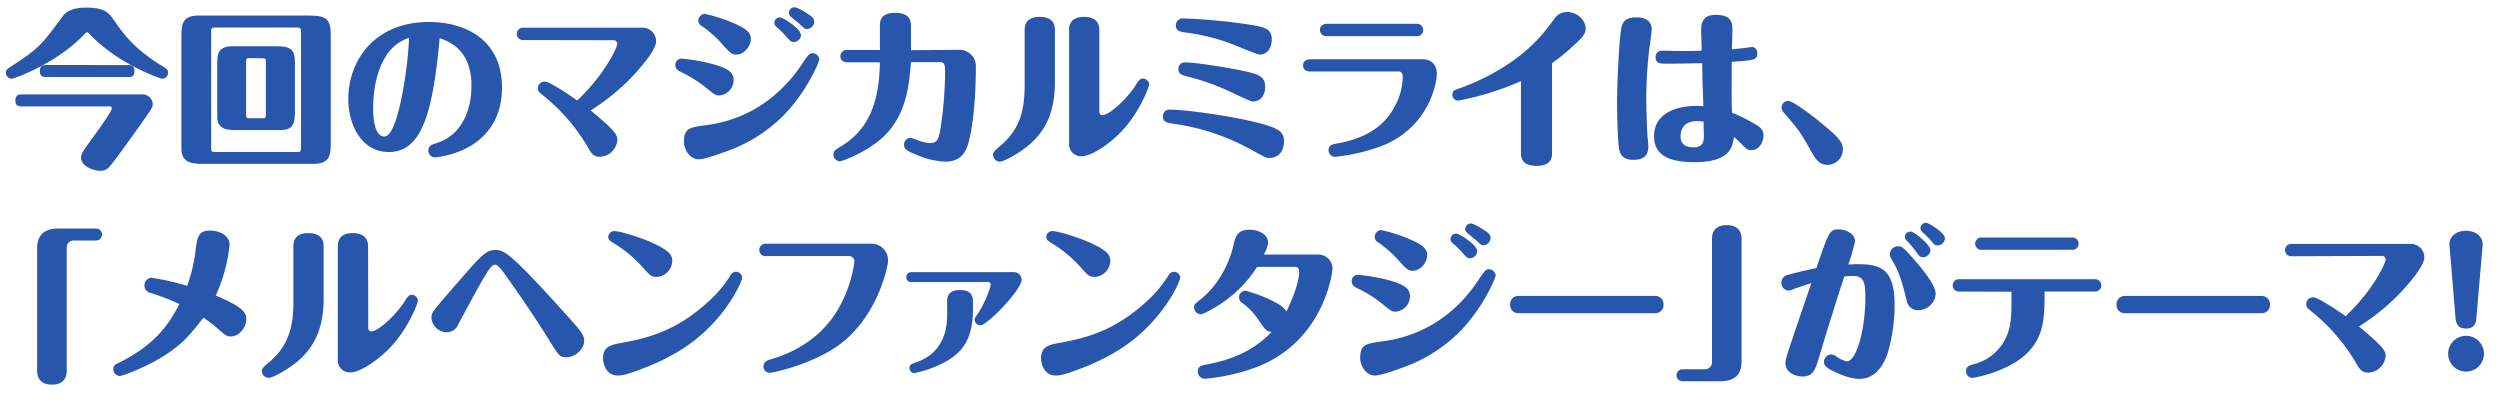 <svg id="レイヤー_1" data-name="レイヤー 1" xmlns="http://www.w3.org/2000/svg" viewBox="0 0 740 120"><defs><style>.cls-1{fill:#2956ad;}</style></defs><path class="cls-1" d="M48,23.3c-.55,0-13.2-4.4-21.45-13.2-.35-.35-.55-.55-.75-.55s-.5.25-.8.55C16.7,18.9,4.1,23.3,3.5,23.3a1.74,1.74,0,0,1-1.75-1.75c0-.9.1-.95,2-2.2,7.85-5.1,8.65-6.2,14.55-14.2.7-1,2.1-2.9,7.25-2.9,5.65,0,6.75,1.65,8.45,4.1,2.9,4.25,6.2,8.45,14.25,13.35,1,.6,1.5.9,1.5,1.85A1.78,1.78,0,0,1,48,23.3ZM6.35,31.5c-.8,0-1.8-.15-1.8-1.7,0-1.25.5-1.85,1.8-1.85H42.1a3,3,0,0,1,3.1,2.7c0,1.15-.3,1.55-3.1,5.5-2.25,3.2-8.85,12.5-10,13.5a3.25,3.25,0,0,1-2.4.9c-2.05,0-5.7-1.25-5.7-3.9,0-1.1.35-1.6,3.45-5.9,1.25-1.7,5.65-7.8,5.65-8.65a.57.57,0,0,0-.65-.6ZM38,19.25c1,0,1.8.4,1.8,1.75s-.55,1.8-1.8,1.8H13.6c-.8,0-1.8-.15-1.8-1.75,0-1.2.45-1.8,1.8-1.8Z"/><path class="cls-1" d="M97.9,42.5c0,2.85,0,6-5,6H60.4c-3,0-6.7,0-6.7-4.45V10.65c0-2.9,0-6.05,4.95-6.05H91.2c5.45,0,6.7,1,6.7,5.75ZM63.7,8.15c-1,0-1.2.1-1.2,1.2V43.8c0,1,.2,1.2,1.2,1.2H87.9c.9,0,1.2-.1,1.2-1.2V9.35c0-.95-.15-1.2-1.2-1.2ZM87.3,33.2c0,3.65-.75,5.3-4.35,5.3H70.2c-2.6,0-5.9,0-5.9-3.9V19c0-2.5,0-5.3,4.35-5.3H81.9c4.55,0,5.4,1.2,5.4,5.05Zm-13.4-16c-.8,0-1.05.05-1.05,1.05V33.9c0,1,.2,1.1,1.05,1.1h3.8c.8,0,1-.1,1-1.1V18.3c0-.9-.2-1.05-1-1.05Z"/><path class="cls-1" d="M115.1,45c-8,0-12-7.9-12-15.7,0-11.45,7.85-22.8,23.9-22.8,10.15,0,21.6,4.8,21.6,19.5C148.55,36,143.1,42,136,44.8a29.1,29.1,0,0,1-7.2,1.8,2,2,0,0,1-2-2c0-1.5,1-1.8,2.45-2.25,7.85-2.5,10.3-10.4,10.3-16.9,0-10.85-6.7-13.2-9.4-14.15C128.15,32.9,125,45,115.1,45Zm-.9-28.3c-2.3,3.55-3.75,9-3.75,15.35,0,1.2,0,8.35,3.3,8.35,2.3,0,3.8-6,4.5-8.65a119.22,119.22,0,0,0,2.85-20.55A12.67,12.67,0,0,0,114.2,16.65Z"/><path class="cls-1" d="M155.05,11.85a1.84,1.84,0,1,1,0-3.65H189.9a4,4,0,0,1,4.3,4.05c0,2.7-5.15,8.5-8.15,11.55a66.44,66.44,0,0,1-11.2,8.9c6.9,5.7,7.9,7.1,7.9,8.7a5.36,5.36,0,0,1-5.2,5c-2,0-2.65-1.2-3.8-3.25a55.9,55.9,0,0,0-12.5-14.5c-1.6-1.25-2.05-1.6-2.05-2.55a2,2,0,0,1,2-1.95c1.75,0,9.35,5.35,9.65,5.6,8.25-7.85,11.85-15.65,11.85-16.8a1.07,1.07,0,0,0-1.2-1.05Z"/><path class="cls-1" d="M209.7,26.55a37.29,37.29,0,0,0-7.85-5.1c-1.1-.5-1.95-1-1.95-2.2a1.82,1.82,0,0,1,1.95-1.9,59.91,59.91,0,0,1,8.5,1.45c5.3,1.4,6.8,2.65,6.8,4.9a4.58,4.58,0,0,1-4.2,4.55C211.85,28.25,211.5,28,209.7,26.55ZM209,37.05C223,35.25,232,27,237.3,19.1c2-3,2.3-3.35,3.2-3.35a2,2,0,0,1,2,1.85c0,.8-4,10.1-10.95,16.95a44.94,44.94,0,0,1-16.4,10.2c-2,.75-6.65,2.4-8.25,2.4-3,0-4.45-3.2-4.45-5.15C202.45,37.9,204.15,37.7,209,37.05Zm4.25-24.6a35.15,35.15,0,0,0-5.45-4.7A1.87,1.87,0,0,1,206.7,6.1a2.05,2.05,0,0,1,1.85-2,45.19,45.19,0,0,1,8.5,2.7c4.25,1.8,5.2,3.1,5.2,4.7,0,2.3-2.05,4.65-4.3,4.65C216.65,16.15,216.15,15.75,213.2,12.45Zm23.85-2.15a2.19,2.19,0,0,1-2.1,2.15c-.8,0-1-.2-2.25-1.6a28.13,28.13,0,0,0-3-2.95,1.56,1.56,0,0,1-.55-1.15,1.63,1.63,0,0,1,1.7-1.6C231.75,5.15,237.05,8.5,237.05,10.3Zm2-6.2c1.3.85,1.9,1.35,1.9,2.3a2.23,2.23,0,0,1-2.1,2.2c-.6,0-.8-.15-2.15-1.45-.4-.35-2.35-1.9-2.7-2.25a1.5,1.5,0,0,1-.55-1.15,1.68,1.68,0,0,1,1.65-1.6C236,2.15,238.2,3.5,239.1,4.1Z"/><path class="cls-1" d="M284,14.75a4.83,4.83,0,0,1,4.85,5.2c0,10.45-1.1,18-1.9,21.25s-2,6.65-7.25,6.65a24.71,24.71,0,0,1-8.8-2.2c-2.55-1-3.3-1.55-3.3-2.85a2,2,0,0,1,1.85-2,10.19,10.19,0,0,1,2.3.75,10.73,10.73,0,0,0,3.6.8c2.25,0,2.55-1.5,3.1-4.65a118.1,118.1,0,0,0,1.3-16.3c0-1.7,0-3-1.45-3h-8.65c-.55,6.8-1.3,15.8-8.45,22.35-4.45,4.1-11.75,7-12.6,7a2,2,0,0,1-1.9-2c0-1,.35-1.3,2.35-2.5,7.4-4.55,11.2-11.8,11.4-24.8h-9.6c-1.25,0-2.1-.65-2.1-1.8a1.86,1.86,0,0,1,2.1-1.85h9.6v-7c0-1.3,0-4,4.5-4s4.7,2.45,4.7,4.05v7Z"/><path class="cls-1" d="M312.25,24.35c0,9.35-3.15,14.55-7.3,18.25-2.75,2.45-7.65,5.25-9,5.25a2.08,2.08,0,0,1-2-2.05c0-.55.2-1,1.75-2.3,6.15-5,7.6-10.65,7.6-18.45V9c0-.95,0-4,4.4-4,4.55,0,4.55,2.9,4.55,4.05ZM325.4,32.9c0,.45.1,1.2.9,1.2,2,0,7.4-4.85,10-9.1.9-1.5,1.35-1.75,2-1.75A1.9,1.9,0,0,1,340.15,25c0,.65-2.7,8-7.95,13.65-3.75,4.05-9.2,7.6-12.05,7.6a3.58,3.58,0,0,1-3.7-4V9c0-.95,0-4,4.4-4S325.4,7.85,325.4,9Z"/><path class="cls-1" d="M370.6,44.45a65.91,65.91,0,0,0-23.15-7.8c-2.2-.35-3.2-.5-3.2-2.2a1.86,1.86,0,0,1,1.9-2c5.3,0,16.85,1.85,22.35,3,10.15,2.25,11.55,3.3,11.55,6.45,0,2.1-.95,4.85-4.4,4.85C374.9,46.85,374,46.3,370.6,44.45ZM364.3,12.9a60,60,0,0,0-13.15-3.25c-2.15-.25-3.1-.65-3.1-2.2a2,2,0,0,1,2.15-2,170.94,170.94,0,0,1,19.05,1.75c4.8.75,7.2,1.15,7.2,4.45,0,1.9-.85,4.5-3.6,4.5C371.9,16.1,366.6,13.75,364.3,12.9Zm-1.7,13.55a68.23,68.23,0,0,0-11.3-3.85c-1.7-.4-2.5-.8-2.5-2.2a1.86,1.86,0,0,1,1.85-1.95c3.05,0,12.3,1.5,15.75,2.2,5.85,1.2,8.1,1.7,8.1,5.1,0,1.85-.95,4.3-3.7,4.3C370.05,30.05,363.9,27,362.6,26.45Z"/><path class="cls-1" d="M421.3,17.55c1.5,0,4,.85,4,4.35,0,2.55-2.15,15.1-15.2,20.85a54.24,54.24,0,0,1-14.8,3.65,1.94,1.94,0,0,1-2.05-1.9c0-1.6,1.15-1.8,2.9-2.1,7.8-1.45,13.5-4.8,16.6-10.75a18.47,18.47,0,0,0,2.45-9c0-.95-.5-1.5-1.2-1.5H387.8c-1.25,0-2.1-.65-2.1-1.8s.85-1.8,2.1-1.8Zm-2.1-10.5a1.84,1.84,0,1,1,0,3.65H392.8a1.85,1.85,0,0,1-2.1-1.8c0-1.2.85-1.85,2.1-1.85Z"/><path class="cls-1" d="M459.4,45.1c0,1.3,0,4-4.5,4s-4.7-2.4-4.7-4V24a82.87,82.87,0,0,1-18.65,5.8A1.75,1.75,0,0,1,429.9,28c0-.9.45-1.3,1.5-1.65,2.3-.75,16.15-5.6,25.15-16.25,1.1-1.25,2.85-3.6,3.65-4.7a4.47,4.47,0,0,1,3.65-1.85c2.9,0,5.5,2.35,5.5,4.85,0,1.6-.65,2.45-3.8,5.3a59.63,59.63,0,0,1-6.15,5Z"/><path class="cls-1" d="M488.9,8.65c0,1-.7,5.7-.8,6.65a122.42,122.42,0,0,0-.8,14c0,2.05.2,9.15.4,11.55a21,21,0,0,1,.2,2.7c0,3.75-3.4,3.75-4.4,3.75-1.6,0-3.75-.3-4.25-3.25-.4-2.15-.6-10.8-.6-13.5,0-3.35.3-13.2.9-19.4.4-4,.6-6,4.85-6C485.1,5.1,488.9,5.2,488.9,8.65Zm28.2,5.45c.25,0,1.25-.2,1.4-.2a1.68,1.68,0,0,1,1.65,1.9c0,1.95-.9,2.05-7.55,2.5-.05,11.3-.05,12.55.1,15.1a41.47,41.47,0,0,1,6.2,3c1.85,1.05,3.1,1.75,3.1,3.7s-1.3,4.35-3.6,4.35c-1.1,0-1.35-.25-3.15-2.05a23,23,0,0,0-2-1.85c-.45,3-1.1,7.45-11.75,7.45-8.15,0-11.9-2.5-11.9-7.65,0-7.35,7.55-9,12.4-9,.9,0,1.7.05,2.2.1-.25-6.8-.3-8.6-.35-12.75-6.55.15-9.1.15-10.85.15-1.4,0-2.95,0-2.95-1.95A1.8,1.8,0,0,1,491.9,15c.85,0,4.6.1,5.35.1,2.2,0,4.55,0,6.45-.1,0-.95-.15-5.15-.15-6,0-2,.25-4.6,4.35-4.6,4.7,0,4.9,2.45,4.9,4.5,0,.5-.15,5-.15,5.7C514.15,14.45,516.1,14.25,517.1,14.1ZM502.35,35.85c-4.45,0-4.9,3.15-4.9,4.55,0,1.75.85,3.2,3.85,3.2s3.05-2.1,3.05-3.45c0-.4-.1-3.5-.1-4.15A14.55,14.55,0,0,0,502.35,35.85Z"/><path class="cls-1" d="M539.8,37c4.85,4,5.7,5.35,5.7,7.3A4.59,4.59,0,0,1,541,48.8c-2.65,0-3.7-1.9-5-4.2-3.2-5.7-3.65-6.25-8-11.25a2.33,2.33,0,0,1-.65-1.5,2,2,0,0,1,2-2C530.4,29.85,535.35,33.25,539.8,37Z"/><path class="cls-1" d="M28.35,67.65A1.76,1.76,0,0,1,30.2,69.4a1.8,1.8,0,0,1-1.85,1.8h-6.6a2,2,0,0,0-2,2v36.5c0,.85-.05,4.15-4.35,4.15s-4.4-3.2-4.4-4.15V73.5c0-4,2.15-5.85,6.3-5.85Z"/><path class="cls-1" d="M72.9,94.45c0,2.65-2.25,5.15-4.6,5.15-1.2,0-1.7-.45-3.85-2.35a36.76,36.76,0,0,0-4.25-3.2c-3.8,4.85-6.1,7.85-12.1,11.55-5.15,3.2-11.85,5.7-12.7,5.7a2,2,0,0,1-1.85-2.1c0-1,.45-1.25,2-2C46,101.9,50,96,53.1,90a61.17,61.17,0,0,0-8.6-3.3,2.29,2.29,0,0,1,.25-4.5,76.7,76.7,0,0,1,10.65,2.4A46.83,46.83,0,0,0,57.9,74c.5-4,.9-5.75,4.35-5.75,2.3,0,5.7,1.15,5.7,4.25a47.28,47.28,0,0,1-4.1,15C72.05,90.85,72.9,92.65,72.9,94.45Z"/><path class="cls-1" d="M95.8,88.35c0,9.35-3.15,14.55-7.3,18.25-2.75,2.45-7.65,5.25-9,5.25a2.08,2.08,0,0,1-2-2c0-.55.2-1,1.75-2.3,6.15-5,7.6-10.65,7.6-18.45V73c0-1,0-4,4.4-4s4.55,2.9,4.55,4ZM109,96.9c0,.45.1,1.2.9,1.2,2,0,7.4-4.85,10-9.1.9-1.5,1.35-1.75,2-1.75A1.9,1.9,0,0,1,123.7,89c0,.65-2.7,8-8,13.65-3.75,4-9.2,7.6-12,7.6a3.58,3.58,0,0,1-3.7-4V73c0-1,0-4,4.4-4s4.55,2.9,4.55,4Z"/><path class="cls-1" d="M168.05,93.65c3.95,4.4,4.85,5.45,4.85,7.25,0,2.55-2.75,4.85-5.25,4.85-2,0-2.3-.55-5.25-5.3-4-6.45-8.3-12.75-12.7-18.9-.85-1.2-2.3-3.2-3.1-3.2-1.1,0-1.8.6-9.2,14.4-.55,1-1.5,2.75-1.85,3.45a3.65,3.65,0,0,1-3.3,2.15,4.59,4.59,0,0,1-4.55-4.25c0-1.5.45-2,5-7.3,2.45-2.85,6.55-7.5,7.45-8.5,2.55-2.75,4.15-4.3,6.35-4.3C149,74,150.45,74,168.05,93.65Z"/><path class="cls-1" d="M183.15,101.65c7.5-1.4,16.35-3.05,26.5-12.35a35.33,35.33,0,0,0,6.6-7.85,1.79,1.79,0,0,1,1.55-1,1.83,1.83,0,0,1,1.9,1.7c0,.75-2.8,7.8-9.9,14.85-3,3-8.6,8-20,12.25-4.1,1.55-5.45,1.9-7,1.9-3.35,0-4.3-3.45-4.3-5C178.5,103.05,180.15,102.2,183.15,101.65ZM190.4,79.3a37.73,37.73,0,0,0-8.25-7c-1.65-1-2.1-1.3-2.1-2.2a1.76,1.76,0,0,1,1.75-1.7c1.9,0,7.85,2,10.2,3,6.05,2.6,7,4,7,5.85a4.9,4.9,0,0,1-4.3,4.7C192.9,82,192.5,81.7,190.4,79.3Z"/><path class="cls-1" d="M258.05,72.15a4.83,4.83,0,0,1,4.8,5c0,1.9-3.05,16.15-13.9,24.5-7.75,6-20,8.7-21.15,8.7a1.82,1.82,0,0,1-1.8-1.85c0-1.55,1.3-1.9,2.15-2.15,6.65-1.9,15.4-6.3,20.5-15.85a38.29,38.29,0,0,0,4.25-13,1.56,1.56,0,0,0-1.5-1.7H226.8a1.81,1.81,0,0,1-2.05-1.8,1.84,1.84,0,0,1,2.05-1.85Z"/><path class="cls-1" d="M299.9,80.55a2.31,2.31,0,0,1,2.5,2.25c0,3-10.2,13.5-12.2,13.5a1.72,1.72,0,0,1-1.7-1.7c0-.4.1-.6.9-1.7,2-2.85,3.85-7.8,3.85-8.75a.69.69,0,0,0-.75-.65H269.9a1.46,1.46,0,0,1-1.65-1.45,1.49,1.49,0,0,1,1.65-1.5ZM288,91.1c0,8.3-2.2,13.3-9.65,16.75a32.73,32.73,0,0,1-7.75,2.6,1.52,1.52,0,0,1-1.4-1.5c0-1,.5-1.2,2.1-1.75,9.05-3.15,9.05-11.75,9.05-14.15v-3.9c0-3.05,2.45-3.3,3.8-3.3,2.8,0,3.85,1.25,3.85,3.3Z"/><path class="cls-1" d="M312.8,101.65c7.5-1.4,16.35-3.05,26.5-12.35a35.33,35.33,0,0,0,6.6-7.85,1.79,1.79,0,0,1,1.55-1,1.83,1.83,0,0,1,1.9,1.7c0,.75-2.8,7.8-9.9,14.85-3,3-8.6,8-20,12.25-4.1,1.55-5.45,1.9-7,1.9-3.35,0-4.3-3.45-4.3-5C308.15,103.05,309.8,102.2,312.8,101.65Zm7.25-22.35a37.73,37.73,0,0,0-8.25-7c-1.65-1-2.1-1.3-2.1-2.2a1.76,1.76,0,0,1,1.75-1.7c1.9,0,7.85,2,10.2,3,6.05,2.6,7,4,7,5.85a4.9,4.9,0,0,1-4.3,4.7C322.55,82,322.15,81.7,320.05,79.3Z"/><path class="cls-1" d="M372.1,79a36.62,36.62,0,0,1-12.3,11.9c-1.05.65-3.6,2.15-4.45,2.15a2.13,2.13,0,0,1-1.9-2.15c0-.85.45-1.1,2-2.35,7.15-5.75,9.3-14.4,9.55-15.55.6-2.75,1.1-5,4.8-5,2.9,0,5.55,1.4,5.55,3.85a8.21,8.21,0,0,1-1.3,3.5H390.2a4.15,4.15,0,0,1,4.2,4.4c0,.8-2.4,20.85-21.9,28.7a58.15,58.15,0,0,1-15.75,3.65,2.09,2.09,0,0,1-2.2-2.15c0-1.55,1-1.75,3.05-2.15,7.4-1.4,13.75-4.25,18.8-9.55-1.55-.15-1.75-.45-3.85-3.5a19.15,19.15,0,0,0-4.75-5,2,2,0,0,1-1.05-1.7,2,2,0,0,1,1.85-2c.5,0,10.7,3.1,12.15,6.15,1.7-3.25,3.8-8.7,3.8-11.65,0-1-.35-1.55-1.2-1.55Z"/><path class="cls-1" d="M409.9,90.55a37.29,37.29,0,0,0-7.85-5.1c-1.1-.5-1.95-1-1.95-2.2a1.82,1.82,0,0,1,1.95-1.9,59.91,59.91,0,0,1,8.5,1.45c5.3,1.4,6.8,2.65,6.8,4.9a4.58,4.58,0,0,1-4.2,4.55C412.05,92.25,411.7,92,409.9,90.55Zm-.75,10.5c14-1.8,23.05-10,28.35-18,2.05-3,2.3-3.35,3.21-3.35a2,2,0,0,1,2,1.85c0,.8-4,10.1-11,17a44.94,44.94,0,0,1-16.4,10.2c-2,.75-6.65,2.4-8.25,2.4-3,0-4.45-3.2-4.45-5.15C402.65,101.9,404.35,101.7,409.15,101.05Zm4.25-24.6a35.15,35.15,0,0,0-5.45-4.7,1.87,1.87,0,0,1-1.05-1.65,2.05,2.05,0,0,1,1.85-2,45.19,45.19,0,0,1,8.5,2.7c4.25,1.8,5.2,3.1,5.2,4.7,0,2.3-2.05,4.65-4.3,4.65C416.85,80.15,416.35,79.75,413.4,76.45Zm23.85-2.15a2.19,2.19,0,0,1-2.1,2.15c-.8,0-1-.2-2.25-1.6a28.13,28.13,0,0,0-3-2.95,1.56,1.56,0,0,1-.55-1.15,1.63,1.63,0,0,1,1.7-1.6C432,69.15,437.25,72.5,437.25,74.3Zm2.05-6.2c1.3.85,1.91,1.35,1.91,2.3a2.24,2.24,0,0,1-2.11,2.2c-.6,0-.8-.15-2.15-1.45-.4-.35-2.35-1.9-2.7-2.25a1.5,1.5,0,0,1-.55-1.15,1.68,1.68,0,0,1,1.65-1.6C436.15,66.15,438.4,67.5,439.3,68.1Z"/><path class="cls-1" d="M490.1,87.6a2.42,2.42,0,0,1,2.3,2.55,2.39,2.39,0,0,1-2.3,2.55H449.25A2.37,2.37,0,0,1,447,90.2a2.4,2.4,0,0,1,2.3-2.6Z"/><path class="cls-1" d="M498.15,112.85a1.78,1.78,0,1,1,0-3.55h6.6a2.07,2.07,0,0,0,2-2V70.8c0-.85,0-4.15,4.35-4.15s4.4,3.2,4.4,4.15V107c0,4-2.15,5.85-6.3,5.85Z"/><path class="cls-1" d="M550.1,78.2c6.7,0,10.7,1.6,10.7,12A50,50,0,0,1,558.6,105c-.5,1.35-2.65,7.15-8.15,7.15-1.4,0-3.7-.3-7.75-2.25-2.5-1.2-2.8-2-2.8-2.8a2.2,2.2,0,0,1,2.1-2.2,3,3,0,0,1,1.7.7,7.88,7.88,0,0,0,3,1.35c2.75,0,5.45-9.25,5.45-19,0-3.9-.3-6.25-3.55-6.25-.3,0-2,0-2.7.15q-3.83,11.78-7.4,23.7c-1.1,3.75-1.8,5.9-4.95,5.9-1.15,0-5.05-.6-5.05-4,0-1.25.2-1.8,7.65-23.65-1.4.45-4.3,1.4-5.35,1.8a3.74,3.74,0,0,1-1.35.4,2.22,2.22,0,0,1-2.15-2.3,2.34,2.34,0,0,1,2-2.35c3-.85,5.25-1.35,8.35-2,3.7-10.85,3.9-11.45,6.65-11.45,2,0,4.8,1.25,4.8,3.55a69.24,69.24,0,0,1-2,6.85C549,78.2,549.45,78.2,550.1,78.2ZM565.85,76c3.06,3.45,7.11,8.3,7.11,11a5.16,5.16,0,0,1-5.16,4.8,3.28,3.28,0,0,1-3.4-2.75c-1.15-4.55-2-8-3.85-11.2-1-1.75-1.15-2-1.15-2.65A2.43,2.43,0,0,1,562,72.9C562.85,72.9,563.35,73.2,565.85,76Zm5.56-2a2.24,2.24,0,0,1-2.16,2.15c-.9,0-1.15-.3-2.25-1.85a25.52,25.52,0,0,0-2.7-3.15,1.59,1.59,0,0,1-.45-1c0-1.2.9-1.6,1.85-1.6C566.5,68.55,571.41,72.4,571.41,74.05Zm4.3-3.45a2.24,2.24,0,0,1-2.16,2.1c-.8,0-1-.2-2.14-1.6A24.37,24.37,0,0,0,569,68.7a1.56,1.56,0,0,1-.54-1.15,1.63,1.63,0,0,1,1.79-1.6C570.75,66,575.71,68.75,575.71,70.6Z"/><path class="cls-1" d="M580,86.3a1.81,1.81,0,0,1-2-1.8,1.84,1.84,0,0,1,2-1.85h39.91a1.84,1.84,0,1,1,0,3.65H605.2c0,7.5,0,14-6.3,19.25-5.35,4.45-14.1,6.3-15.15,6.3a1.93,1.93,0,0,1-1.8-1.95c0-1.45.95-1.7,2.25-2.1a14.33,14.33,0,0,0,10.2-9.45c1.05-3.15,1-6.45,1-12Zm33.2-16a1.84,1.84,0,1,1,0,3.65H586.75a1.88,1.88,0,0,1-2.1-1.8,1.86,1.86,0,0,1,2.1-1.85Z"/><path class="cls-1" d="M669.6,87.6a2.43,2.43,0,0,1,2.31,2.55,2.39,2.39,0,0,1-2.31,2.55H628.75a2.37,2.37,0,0,1-2.25-2.5,2.4,2.4,0,0,1,2.3-2.6Z"/><path class="cls-1" d="M678.45,75.85a1.84,1.84,0,1,1,0-3.65H713.3a4,4,0,0,1,4.3,4c0,2.7-5.15,8.5-8.15,11.55a66.44,66.44,0,0,1-11.2,8.9c6.9,5.7,7.9,7.1,7.9,8.7a5.36,5.36,0,0,1-5.2,4.95c-2,0-2.65-1.2-3.8-3.25a55.9,55.9,0,0,0-12.5-14.5c-1.6-1.25-2-1.6-2-2.55a2,2,0,0,1,2-2c1.75,0,9.35,5.35,9.65,5.6,8.25-7.85,11.85-15.65,11.85-16.8a1.07,1.07,0,0,0-1.2-1.05Z"/><path class="cls-1" d="M735.25,104.7A5.3,5.3,0,1,1,730,99.4,5.3,5.3,0,0,1,735.25,104.7ZM733,94.25c-.09,1-.34,3-3,3-2.1,0-2.95-1-3.15-3L725.05,72.7c-.25-2.7,2.05-4.4,4.91-4.4,2.59,0,5.14,1.55,4.89,4.4Z"/></svg>
